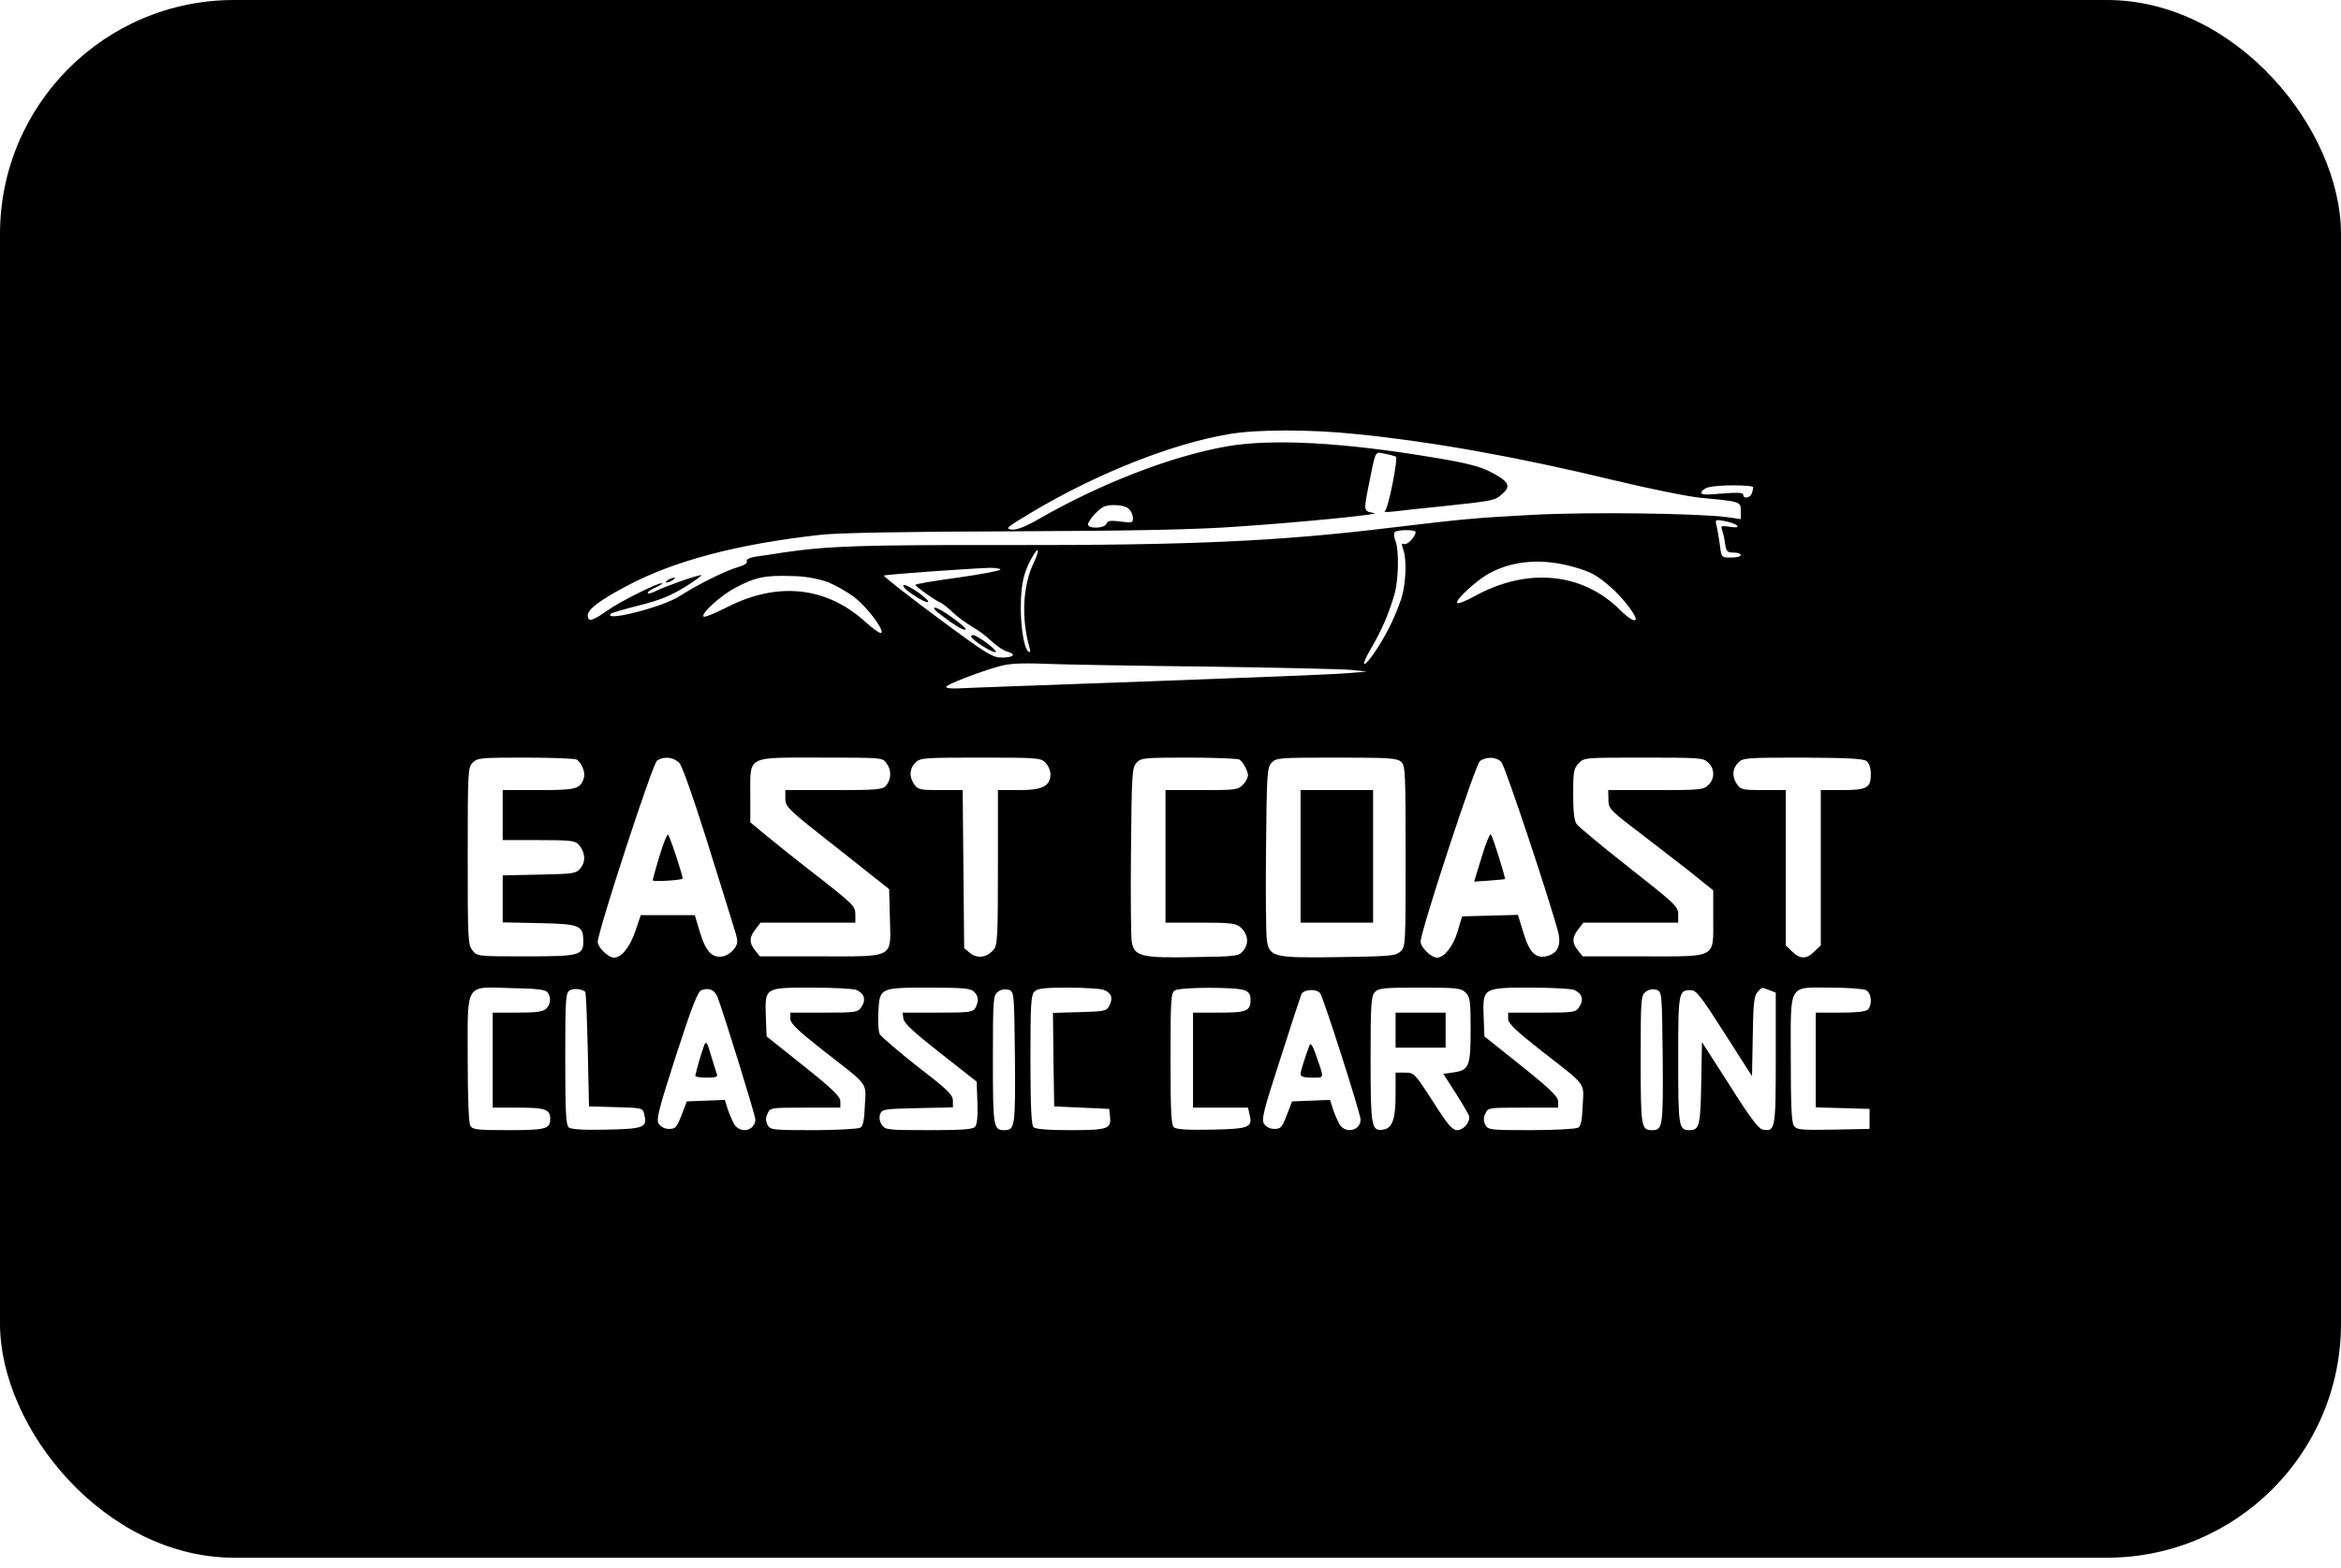 <?xml version="1.0" encoding="UTF-8"?> <svg xmlns="http://www.w3.org/2000/svg" width="100" height="67" viewBox="0 0 100 67" fill="none"><g clip-path="url(#clip0_24_14)"><path d="M0 33.28V66.56H100V0H0V33.28ZM57.927 18.547C61.218 18.878 64.85 19.53 68.953 20.523C70.427 20.876 72.094 21.218 72.65 21.271C74.359 21.432 74.359 21.432 74.359 21.827V22.18L73.75 22.094C72.468 21.934 67.874 21.87 65.492 21.998C63.045 22.126 62.479 22.18 59.455 22.543C54.637 23.13 50.897 23.301 43.002 23.291C36.891 23.28 35.385 23.323 33.44 23.611C33.056 23.675 32.543 23.75 32.297 23.782C32.019 23.825 31.87 23.9 31.902 23.985C31.934 24.07 31.773 24.167 31.496 24.241C30.93 24.412 29.744 25.011 29.017 25.481C28.312 25.94 25.716 26.603 26.1 26.218C26.133 26.186 26.677 26.026 27.318 25.865C28.205 25.641 28.654 25.449 29.273 25.075C29.712 24.797 30.011 24.573 29.957 24.573C29.776 24.573 28.387 25.064 28.013 25.256C27.82 25.353 27.671 25.385 27.671 25.331C27.671 25.278 27.82 25.182 27.991 25.107C28.162 25.032 28.301 24.947 28.28 24.925C28.194 24.85 26.453 25.716 25.908 26.111C25.31 26.538 25.107 26.592 25.107 26.293C25.107 26.036 25.63 25.641 26.763 25.043C28.782 23.964 31.496 23.248 35.043 22.853C35.758 22.767 38.771 22.714 43.323 22.703C48.515 22.682 51.143 22.628 52.885 22.5C55.694 22.308 59.017 21.977 58.707 21.923C58.248 21.848 58.248 21.848 58.451 20.812C58.782 19.167 58.718 19.306 59.167 19.391C59.323 19.417 59.477 19.457 59.626 19.509C59.733 19.573 59.306 21.72 59.167 21.827C59.081 21.88 59.209 21.891 59.508 21.859C59.776 21.827 60.716 21.72 61.592 21.635C63.814 21.4 63.857 21.389 64.177 21.1C64.562 20.769 64.455 20.566 63.643 20.15C63.194 19.925 62.617 19.776 61.25 19.551C57.372 18.9 54.338 18.739 52.425 19.07C50.043 19.487 47.008 20.662 44.391 22.169C43.793 22.511 43.44 22.65 43.216 22.628C42.927 22.596 43.002 22.532 44.017 21.923C46.795 20.256 50.064 18.953 52.511 18.547C53.686 18.344 55.983 18.344 57.927 18.547ZM74.893 20.823C74.882 20.914 74.861 21.003 74.829 21.09C74.754 21.282 74.466 21.325 74.466 21.143C74.466 21.047 74.209 21.036 73.547 21.09C72.82 21.154 72.639 21.143 72.671 21.026C72.745 20.921 72.856 20.849 72.981 20.823C73.376 20.705 74.893 20.716 74.893 20.823ZM48.227 21.752C48.328 21.856 48.388 21.992 48.397 22.137C48.397 22.34 48.355 22.35 47.863 22.286C47.436 22.233 47.308 22.244 47.265 22.383C47.179 22.585 46.474 22.607 46.474 22.404C46.474 22.329 46.624 22.105 46.806 21.923C47.083 21.645 47.222 21.581 47.596 21.581C47.874 21.581 48.13 21.645 48.227 21.752ZM74.199 22.457C74.273 22.532 74.177 22.553 73.9 22.511C73.536 22.457 73.494 22.468 73.558 22.628C73.618 22.816 73.661 23.009 73.686 23.205C73.739 23.568 73.782 23.611 74.049 23.611C74.22 23.611 74.359 23.654 74.359 23.718C74.359 23.782 74.177 23.825 73.942 23.825C73.536 23.825 73.536 23.825 73.472 23.312C73.43 23.034 73.376 22.671 73.333 22.5C73.259 22.19 73.258 22.19 73.675 22.265C73.9 22.308 74.145 22.393 74.199 22.457ZM60.47 22.735C60.47 22.927 60.117 23.301 59.979 23.248C59.872 23.205 59.861 23.248 59.936 23.462C60.096 23.878 60.064 24.893 59.872 25.545C59.583 26.407 59.173 27.224 58.654 27.97C58.184 28.622 58.13 28.451 58.568 27.703C59.003 26.974 59.34 26.191 59.573 25.374C59.744 24.744 59.765 23.526 59.615 23.13C59.551 22.97 59.53 22.799 59.573 22.746C59.637 22.628 60.47 22.617 60.47 22.735ZM44.167 24.028C43.686 25.011 43.622 26.421 43.974 27.66C44.028 27.831 44.017 27.895 43.932 27.842C43.729 27.724 43.568 26.592 43.611 25.641C43.643 24.957 43.718 24.583 43.932 24.113C44.092 23.782 44.263 23.504 44.316 23.504C44.37 23.504 44.306 23.739 44.167 24.028ZM67.201 24.22C67.97 24.434 68.216 24.573 68.835 25.117C69.284 25.502 69.872 26.261 69.872 26.442C69.872 26.603 69.583 26.442 69.199 26.058C67.585 24.455 65.224 24.231 62.959 25.491C62.596 25.694 62.276 25.812 62.244 25.759C62.158 25.63 63.13 24.744 63.675 24.466C64.69 23.942 65.908 23.857 67.201 24.22ZM42.735 24.338C42.735 24.38 41.923 24.541 40.919 24.68C39.914 24.818 39.103 24.957 39.103 24.989C39.103 25.064 40.086 25.748 40.182 25.748C40.363 25.865 40.531 26.001 40.684 26.154C40.941 26.387 41.22 26.594 41.517 26.773C41.813 26.945 42.089 27.15 42.34 27.383C42.575 27.607 42.885 27.81 43.023 27.842C43.429 27.949 43.301 28.098 42.81 28.098C42.393 28.098 42.179 27.97 40.032 26.378C38.75 25.427 37.735 24.626 37.756 24.594C37.81 24.551 41.164 24.306 42.286 24.263C42.532 24.263 42.735 24.295 42.735 24.338ZM35.363 24.872C35.755 25.042 36.127 25.253 36.474 25.502C37.03 25.93 37.756 26.88 37.65 27.041C37.617 27.094 37.318 26.891 36.987 26.592C35.321 25.064 33.227 24.84 31.068 25.94C30.545 26.207 30.096 26.389 30.053 26.346C29.925 26.229 30.78 25.449 31.41 25.117C32.244 24.669 32.692 24.573 33.814 24.615C34.341 24.616 34.864 24.703 35.363 24.872ZM51.549 28.483C54.551 28.526 57.308 28.59 57.692 28.622L58.387 28.697L57.479 28.771C56.977 28.814 53.205 28.964 49.092 29.113C44.979 29.263 41.336 29.391 40.994 29.412C40.652 29.434 40.395 29.402 40.417 29.348C40.449 29.241 41.773 28.729 42.682 28.472C43.077 28.355 43.59 28.323 44.658 28.365C45.449 28.397 48.558 28.451 51.549 28.483ZM24.637 32.457C24.85 32.596 25.011 33.013 24.947 33.227C24.786 33.718 24.637 33.761 23.013 33.761H21.474V35.897H23.002C24.327 35.897 24.562 35.919 24.712 36.079C25 36.41 25.032 36.795 24.808 37.083C24.605 37.329 24.541 37.34 23.034 37.372L21.474 37.404V39.412L23.023 39.444C24.733 39.477 24.904 39.541 24.915 40.16C24.936 40.823 24.808 40.865 22.479 40.865C20.406 40.865 20.385 40.865 20.182 40.609C19.989 40.374 19.979 40.139 19.979 36.581C19.979 32.938 19.989 32.788 20.192 32.586C20.395 32.383 20.545 32.372 22.468 32.372C23.59 32.372 24.573 32.414 24.637 32.457ZM29.028 32.607C29.145 32.756 29.626 34.103 30.171 35.844C30.684 37.489 31.207 39.156 31.325 39.551C31.538 40.214 31.538 40.278 31.378 40.523C31.267 40.678 31.11 40.794 30.93 40.855C30.449 40.972 30.16 40.694 29.904 39.85L29.68 39.103H27.372L27.137 39.797C26.912 40.459 26.549 40.919 26.229 40.919C25.983 40.919 25.534 40.481 25.534 40.246C25.534 39.808 27.874 32.639 28.066 32.5C28.214 32.404 28.391 32.362 28.566 32.382C28.741 32.401 28.904 32.481 29.028 32.607ZM37.863 32.607C37.971 32.745 38.029 32.915 38.027 33.09C38.025 33.264 37.963 33.433 37.853 33.568C37.703 33.739 37.479 33.761 35.609 33.761H33.547V34.124C33.547 34.477 33.643 34.573 35.769 36.239L37.981 37.992L38.013 39.22C38.056 40.972 38.248 40.865 35.021 40.865H32.457L32.254 40.609C31.998 40.288 31.998 40.053 32.276 39.701L32.489 39.423H36.538V39.06C36.538 38.729 36.432 38.622 34.914 37.436C34.017 36.742 33.002 35.929 32.671 35.652L32.051 35.139V33.974C32.051 32.265 31.848 32.372 35.086 32.372C37.671 32.372 37.703 32.372 37.863 32.607ZM44.658 32.586C44.782 32.717 44.858 32.886 44.872 33.066C44.872 33.59 44.541 33.761 43.536 33.761H42.628V37.062C42.628 40.053 42.607 40.385 42.447 40.577C42.158 40.919 41.752 40.972 41.442 40.727L41.186 40.513L41.154 37.137L41.122 33.761H40.171C39.306 33.761 39.209 33.739 39.06 33.526C38.825 33.194 38.846 32.842 39.103 32.586C39.306 32.383 39.455 32.372 41.88 32.372C44.306 32.372 44.455 32.383 44.658 32.586ZM52.949 32.457C53.098 32.553 53.312 32.959 53.312 33.141C53.279 33.287 53.205 33.42 53.098 33.526C52.885 33.75 52.778 33.761 51.336 33.761H49.786V39.423H51.271C52.532 39.423 52.788 39.455 52.97 39.605C53.312 39.893 53.365 40.299 53.12 40.609C52.906 40.865 52.874 40.865 50.983 40.897C48.761 40.94 48.451 40.865 48.344 40.246C48.312 40.064 48.291 38.312 48.312 36.367C48.344 33.056 48.355 32.81 48.547 32.596C48.739 32.383 48.857 32.372 50.791 32.372C51.912 32.372 52.885 32.414 52.949 32.457ZM59.85 32.553C60.032 32.714 60.043 32.981 60.043 36.592C60.043 40.385 60.043 40.459 59.818 40.662C59.615 40.844 59.38 40.865 57.201 40.897C54.391 40.94 54.22 40.897 54.113 40.15C54.081 39.893 54.06 38.141 54.081 36.261C54.113 33.056 54.124 32.81 54.316 32.596C54.508 32.383 54.615 32.372 57.083 32.372C59.327 32.372 59.679 32.393 59.85 32.553ZM64.135 32.564C64.295 32.735 66.207 38.483 66.56 39.829C66.699 40.385 66.538 40.737 66.079 40.855C65.598 40.972 65.331 40.705 65.075 39.85L64.84 39.092L63.654 39.124L62.457 39.156L62.265 39.797C62.083 40.417 61.699 40.919 61.389 40.919C61.133 40.919 60.684 40.481 60.684 40.235C60.684 39.786 63.023 32.671 63.216 32.521C63.494 32.318 63.932 32.34 64.135 32.564ZM72.97 32.586C73.037 32.646 73.091 32.72 73.128 32.803C73.165 32.886 73.184 32.976 73.184 33.066C73.184 33.157 73.165 33.246 73.128 33.329C73.091 33.412 73.037 33.486 72.97 33.547C72.767 33.75 72.618 33.761 70.727 33.761H68.697L68.707 34.156C68.707 34.541 68.761 34.605 69.85 35.438C70.481 35.919 71.485 36.699 72.094 37.169L73.184 38.045V39.252C73.184 40.972 73.376 40.865 70.171 40.865H67.607L67.404 40.609C67.147 40.288 67.147 40.053 67.425 39.701L67.639 39.423H71.688V39.071C71.688 38.739 71.56 38.622 69.594 37.073C68.451 36.175 67.436 35.331 67.35 35.214C67.244 35.064 67.201 34.679 67.201 33.932C67.201 32.981 67.222 32.842 67.436 32.617C67.66 32.372 67.692 32.372 70.214 32.372C72.618 32.372 72.767 32.383 72.97 32.586ZM79.733 32.521C79.85 32.617 79.915 32.81 79.915 33.098C79.915 33.675 79.744 33.761 78.643 33.761H77.778V40.395L77.511 40.652C77.18 40.994 76.88 40.994 76.549 40.652L76.282 40.395V33.761H75.331C74.455 33.761 74.359 33.739 74.209 33.526C73.974 33.194 73.996 32.842 74.252 32.586C74.455 32.383 74.605 32.372 77.008 32.372C78.942 32.383 79.583 32.414 79.733 32.521ZM23.397 42.414C23.472 42.517 23.506 42.643 23.494 42.769C23.482 42.894 23.425 43.011 23.333 43.098C23.205 43.227 22.927 43.269 22.105 43.269H21.047V47.329H22.147C23.301 47.329 23.504 47.404 23.504 47.81C23.504 48.237 23.323 48.291 21.72 48.291C20.331 48.291 20.192 48.269 20.085 48.088C20.021 47.959 19.979 46.859 19.979 45.256C19.979 41.934 19.829 42.169 21.859 42.222C22.991 42.244 23.323 42.286 23.397 42.414ZM25 42.383C25.032 42.414 25.075 43.526 25.107 44.85L25.16 47.276L26.303 47.308C27.447 47.34 27.457 47.34 27.521 47.617C27.66 48.173 27.521 48.237 25.908 48.269C24.915 48.291 24.391 48.258 24.295 48.173C24.177 48.077 24.145 47.511 24.145 45.235C24.145 42.671 24.167 42.414 24.338 42.318C24.509 42.222 24.861 42.254 25 42.383ZM30.652 42.607C30.93 43.344 32.265 47.65 32.265 47.831C32.265 48.312 31.635 48.462 31.367 48.045C31.257 47.839 31.165 47.625 31.09 47.404L30.962 46.998L30.15 47.03L29.338 47.062L29.113 47.65C28.91 48.173 28.857 48.237 28.59 48.237C28.503 48.241 28.417 48.223 28.339 48.186C28.261 48.148 28.193 48.093 28.141 48.023C28.023 47.842 28.12 47.457 28.878 45.096C29.573 42.959 29.808 42.361 29.968 42.308C30.288 42.19 30.523 42.297 30.652 42.607ZM36.571 42.297C36.912 42.436 37.008 42.714 36.806 43.013C36.645 43.258 36.592 43.269 35.203 43.269H33.761V43.526C33.761 43.729 34.06 44.017 35.171 44.893C37.137 46.421 36.998 46.229 36.944 47.233C36.923 47.842 36.87 48.12 36.752 48.184C36.667 48.237 35.769 48.291 34.754 48.291C32.981 48.291 32.906 48.28 32.788 48.066C32.746 47.993 32.724 47.91 32.724 47.826C32.724 47.742 32.746 47.659 32.788 47.586C32.895 47.329 32.927 47.329 34.402 47.329H35.897V47.062C35.897 46.859 35.588 46.549 34.327 45.545L32.746 44.284L32.714 43.44C32.671 42.19 32.66 42.201 34.679 42.201C35.577 42.201 36.432 42.244 36.571 42.297ZM41.603 42.372C41.806 42.564 41.816 42.778 41.667 43.066C41.56 43.248 41.421 43.269 40.053 43.269H38.558L38.59 43.526C38.611 43.718 39.038 44.113 40.171 45L41.72 46.218L41.752 47.105C41.773 47.671 41.742 48.045 41.656 48.141C41.56 48.258 41.143 48.291 39.679 48.291C37.917 48.291 37.821 48.28 37.671 48.066C37.623 48.001 37.592 47.925 37.579 47.845C37.566 47.766 37.572 47.684 37.596 47.607C37.682 47.393 37.767 47.383 39.199 47.35L40.705 47.318V47.03C40.705 46.784 40.481 46.56 39.199 45.577C38.376 44.925 37.65 44.306 37.586 44.199C37.521 44.092 37.5 43.654 37.521 43.248C37.575 42.201 37.575 42.201 39.701 42.201C41.133 42.201 41.464 42.233 41.603 42.372ZM43.355 45.192C43.376 48.141 43.355 48.291 42.906 48.291C42.436 48.291 42.414 48.184 42.414 45.288C42.414 42.607 42.425 42.532 42.639 42.372C42.704 42.324 42.78 42.293 42.86 42.28C42.94 42.267 43.021 42.273 43.098 42.297C43.323 42.383 43.323 42.436 43.355 45.192ZM47.147 42.297C47.479 42.425 47.553 42.639 47.393 42.959C47.276 43.205 47.212 43.216 46.122 43.248L44.979 43.28L45 45.278L45.032 47.276L46.207 47.329L47.383 47.383L47.414 47.682C47.479 48.237 47.34 48.291 45.737 48.291C44.744 48.291 44.231 48.248 44.145 48.162C44.06 48.077 44.017 47.276 44.017 45.288C44.017 42.927 44.038 42.511 44.188 42.372C44.316 42.233 44.615 42.201 45.62 42.201C46.314 42.201 47.008 42.244 47.147 42.297ZM53.141 42.308C53.355 42.383 53.419 42.489 53.419 42.714C53.419 43.205 53.258 43.269 52.062 43.269H50.962V47.329H53.312L53.376 47.617C53.515 48.173 53.376 48.237 51.763 48.269C50.769 48.291 50.246 48.258 50.15 48.173C50.032 48.077 50 47.511 50 45.235C50 42.671 50.021 42.414 50.192 42.318C50.427 42.179 52.788 42.169 53.141 42.308ZM62.607 42.414C62.799 42.607 62.821 42.767 62.821 43.996C62.821 45.566 62.756 45.727 62.094 45.823L61.656 45.887L62.169 46.688C62.447 47.126 62.703 47.564 62.746 47.66C62.831 47.917 62.532 48.291 62.244 48.291C62.041 48.291 61.838 48.056 61.207 47.062C60.427 45.855 60.406 45.833 60.021 45.833H59.615V46.763C59.615 47.821 59.477 48.216 59.081 48.269C58.579 48.344 58.547 48.141 58.547 45.256C58.547 42.927 58.568 42.564 58.729 42.393C58.889 42.222 59.092 42.201 60.652 42.201C62.254 42.201 62.414 42.222 62.607 42.414ZM67.233 42.297C67.575 42.436 67.671 42.714 67.468 43.013C67.308 43.258 67.254 43.269 65.865 43.269H64.423V43.526C64.423 43.729 64.722 44.017 65.833 44.893C67.799 46.421 67.66 46.229 67.607 47.233C67.585 47.842 67.532 48.12 67.415 48.184C67.329 48.237 66.432 48.291 65.417 48.291C63.643 48.291 63.568 48.28 63.451 48.066C63.409 47.993 63.387 47.91 63.387 47.826C63.387 47.742 63.409 47.659 63.451 47.586C63.558 47.329 63.59 47.329 65.064 47.329H66.56V47.073C66.56 46.859 66.239 46.549 64.989 45.545L63.408 44.284L63.376 43.429C63.333 42.212 63.355 42.201 65.385 42.201C66.261 42.201 67.094 42.244 67.233 42.297ZM71.026 45.192C71.047 48.141 71.026 48.291 70.577 48.291C70.107 48.291 70.085 48.184 70.085 45.288C70.085 42.607 70.096 42.532 70.31 42.372C70.375 42.324 70.451 42.293 70.531 42.28C70.61 42.267 70.692 42.273 70.769 42.297C70.994 42.383 70.994 42.436 71.026 45.192ZM75.577 42.308L75.855 42.414V45.235C75.855 48.258 75.833 48.355 75.31 48.269C75.128 48.248 74.765 47.767 73.889 46.378L72.703 44.53L72.671 46.271C72.639 48.077 72.596 48.291 72.18 48.291C71.709 48.291 71.688 48.184 71.688 45.299C71.688 42.383 71.699 42.308 72.222 42.308C72.457 42.308 72.65 42.553 73.665 44.145L74.84 45.983L74.872 44.284C74.893 42.895 74.925 42.553 75.075 42.393C75.278 42.169 75.235 42.179 75.577 42.308ZM79.712 42.308C79.947 42.436 79.989 42.938 79.786 43.141C79.701 43.227 79.284 43.269 78.611 43.269H77.564V47.318L78.718 47.35L79.861 47.383V48.237L78.312 48.269C76.955 48.291 76.752 48.28 76.635 48.109C76.528 47.981 76.496 47.233 76.496 45.235C76.496 41.955 76.357 42.201 78.237 42.201C78.932 42.201 79.594 42.254 79.712 42.308ZM56.389 42.436C56.528 42.607 58.12 47.586 58.12 47.842C58.12 48.312 57.479 48.462 57.222 48.045C57.112 47.839 57.019 47.625 56.944 47.404L56.816 46.998L56.004 47.03L55.192 47.062L54.968 47.65C54.765 48.173 54.712 48.237 54.444 48.237C54.358 48.241 54.272 48.223 54.194 48.186C54.116 48.148 54.048 48.093 53.996 48.023C53.878 47.842 53.964 47.479 54.69 45.246C55.139 43.836 55.545 42.596 55.588 42.489C55.673 42.276 56.218 42.233 56.389 42.436Z" fill="black"></path><path d="M28.526 24.786C28.44 24.84 28.419 24.893 28.472 24.893C28.568 24.878 28.659 24.841 28.739 24.786C28.825 24.733 28.857 24.679 28.793 24.679C28.698 24.697 28.607 24.733 28.526 24.786Z" fill="black"></path><path d="M38.611 25.085C38.718 25.267 39.519 25.769 39.637 25.727C39.701 25.705 39.53 25.534 39.263 25.342C38.803 25.021 38.494 24.893 38.611 25.085Z" fill="black"></path><path d="M40.064 26.175C40.694 26.667 41.133 26.945 41.239 26.902C41.378 26.859 40.139 25.962 39.936 25.962C39.861 25.962 39.914 26.058 40.064 26.175Z" fill="black"></path><path d="M41.496 27.222C41.603 27.404 42.404 27.906 42.521 27.863C42.66 27.82 41.752 27.137 41.56 27.137C41.496 27.137 41.464 27.18 41.496 27.222Z" fill="black"></path><path d="M28.173 36.571C28.013 37.115 27.874 37.586 27.885 37.618C27.885 37.682 29.081 37.618 29.156 37.543C29.199 37.511 28.633 35.769 28.536 35.662C28.504 35.62 28.333 36.036 28.173 36.571Z" fill="black"></path><path d="M55.556 36.592V39.423H58.654V33.761H55.556V36.592Z" fill="black"></path><path d="M63.291 36.624L62.97 37.671L63.611 37.628C63.974 37.596 64.273 37.575 64.284 37.564C64.327 37.521 63.761 35.737 63.686 35.652C63.643 35.609 63.461 36.047 63.291 36.624Z" fill="black"></path><path d="M30.075 44.679C29.928 45.1 29.803 45.528 29.701 45.962C29.701 46.015 29.925 46.047 30.192 46.047C30.588 46.047 30.673 46.015 30.62 45.887C30.588 45.791 30.481 45.459 30.385 45.139C30.214 44.53 30.16 44.455 30.075 44.679Z" fill="black"></path><path d="M59.615 44.017V44.765H61.752V43.269H59.615V44.017Z" fill="black"></path><path d="M55.94 44.658C55.759 45.139 55.556 45.769 55.556 45.897C55.556 46.004 55.705 46.047 56.047 46.047C56.592 46.047 56.581 46.133 56.197 45.032C56.079 44.69 55.983 44.551 55.94 44.658Z" fill="black"></path></g><defs><clipPath id="clip0_24_14"><rect width="100" height="66.56" rx="10" fill="white"></rect></clipPath></defs></svg> 